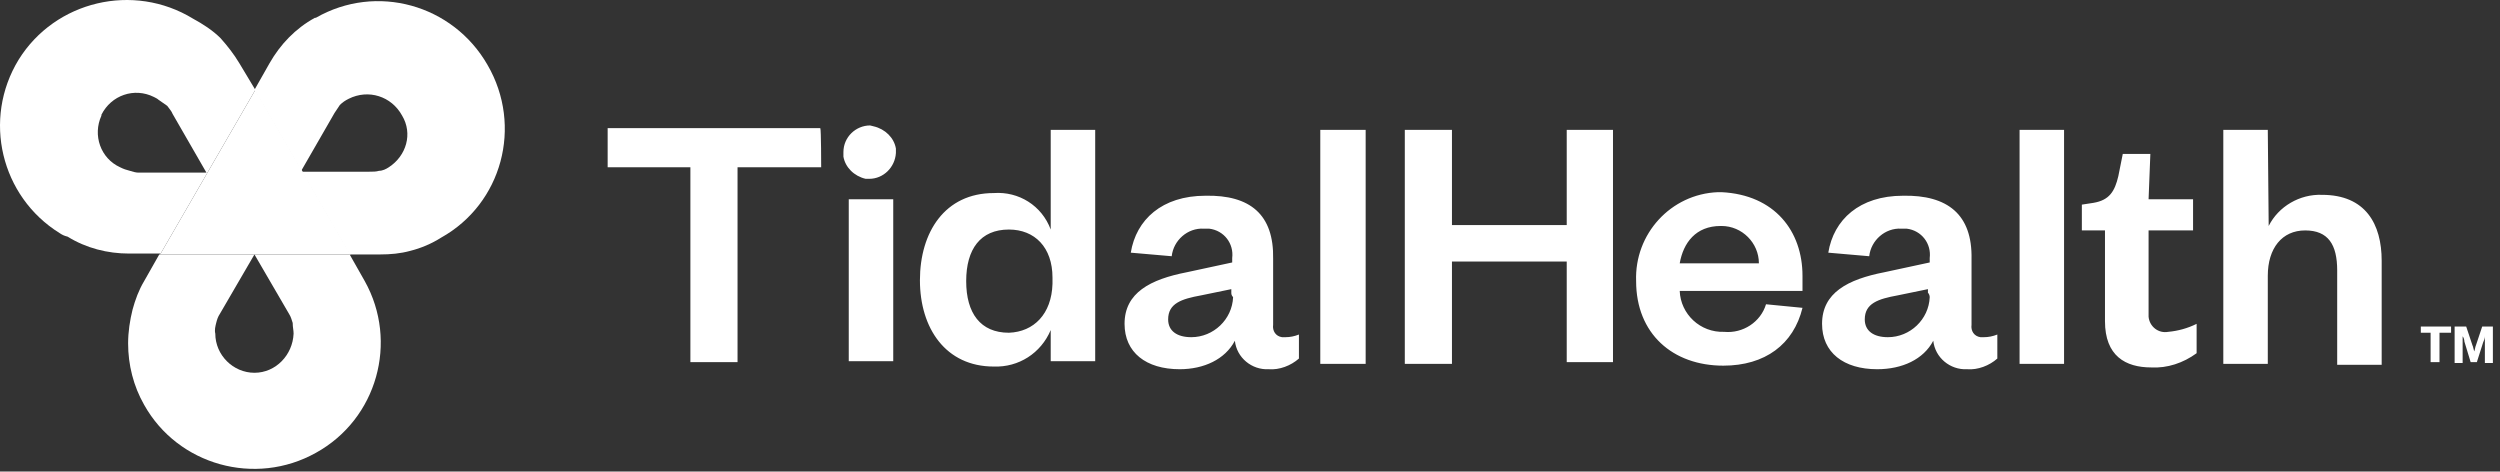 <svg width="281" height="53" viewBox="0 0 281 53" fill="none" xmlns="http://www.w3.org/2000/svg">
<rect x="0" y="0" width="281" height="53" fill="#333333" stroke="none"/>
<g clip-path="url(#clip0_581_4350)">
<path d="M272.1 37.4V36.7H275.5V37.4H274.2V40.7H273.2V37.4H272.1ZM277 38.4L277.7 40.7H278.4L279.1 38.5C279.2 38.3 279.3 38 279.3 37.8V40.8H280.2V36.7H279L278.3 38.8C278.2 39 278.2 39.3 278.1 39.5C278 39.2 278 39 277.9 38.8L277.2 36.7H275.9V40.8H276.8V37.8C276.9 37.9 277 38.2 277 38.4Z" fill="white"/>
<path d="M92.3 18.8H82.9V40.7H77.6V18.8H68.3V14.4H92.2C92.3 14.5 92.3 18.8 92.3 18.8ZM97.8 14.1C96.2 14.1 94.8 15.4 94.8 17.1V17.6C95 18.8 96 19.8 97.3 20.1H97.7C99.3 20.1 100.6 18.8 100.7 17.2V16.7C100.5 15.5 99.5 14.5 98.2 14.2L97.8 14.1ZM100.4 22.4H95.4V40.6H100.4V22.4ZM123.1 40.6H118.1V37.1C117 39.7 114.5 41.3 111.7 41.2C106.3 41.2 103.4 36.9 103.4 31.5C103.4 26.1 106.2 21.7 111.7 21.7C114.5 21.5 117.1 23.1 118.1 25.8V14.6H123.1V40.6ZM118.3 31.9V31.2C118.3 27.8 116.3 25.8 113.4 25.8C110.2 25.8 108.6 28 108.6 31.6C108.6 35.2 110.2 37.4 113.4 37.4C116.2 37.3 118.2 35.3 118.3 31.9ZM143.1 29.1V36.5C143 37.2 143.4 37.8 144.1 37.9C144.1 37.9 144.1 37.9 144.2 37.9H144.5C145 37.9 145.5 37.8 146 37.6V40.3C145.1 41.1 143.8 41.6 142.6 41.5C140.7 41.6 139 40.2 138.8 38.3C137.7 40.4 135.3 41.5 132.6 41.5C128.8 41.5 126.4 39.6 126.4 36.4C126.4 32.9 129.3 31.4 133.4 30.6L138.5 29.5V29C138.7 27.4 137.6 25.9 135.9 25.7H135.3C133.5 25.6 131.9 27 131.7 28.8L127.1 28.4C127.7 24.7 130.6 22 135.5 22C140.5 21.9 143.2 24.1 143.1 29.1ZM138.4 32.9V32.5L135 33.2C132.8 33.6 131.3 34.1 131.3 35.9C131.3 37.2 132.3 37.9 133.9 37.9C136.4 37.9 138.5 35.9 138.6 33.4C138.4 33.2 138.4 33 138.4 32.9ZM153.5 14.6H148.4V40.9H153.5V14.6ZM181.3 14.6H176.1V25.3H163.2V14.6H157.9V40.9H163.2V29.4H176.1V40.7H181.3V14.6ZM202.6 31V32.7H188.8C188.9 35.3 191.1 37.4 193.8 37.3C195.9 37.5 197.9 36.2 198.5 34.2L202.6 34.6C201.6 38.7 198.4 41.1 193.7 41.1C188 41.1 183.9 37.5 183.9 31.6C183.7 26.3 187.8 21.8 193.1 21.6H193.5C199.5 21.9 202.6 26 202.6 31ZM197.7 29.6C197.7 27.3 195.8 25.4 193.5 25.4H193.4C190.6 25.4 189.2 27.3 188.8 29.6H197.7ZM221.6 29.1V36.5C221.5 37.2 221.9 37.8 222.6 37.9C222.6 37.9 222.6 37.9 222.7 37.9H223C223.5 37.9 224 37.8 224.5 37.6V40.3C223.6 41.1 222.3 41.6 221.1 41.5C219.2 41.6 217.5 40.2 217.3 38.3C216.2 40.4 213.8 41.5 211 41.5C207.2 41.5 204.8 39.6 204.8 36.4C204.8 32.9 207.7 31.4 211.8 30.6L216.9 29.5V29C217.1 27.4 216 25.9 214.3 25.7H213.7C211.9 25.6 210.3 27 210.1 28.8L205.5 28.4C206.1 24.7 209 22 213.9 22C218.9 21.9 221.7 24.1 221.6 29.1ZM216.7 32.9V32.5L213.3 33.2C211.1 33.6 209.6 34.1 209.6 35.9C209.6 37.2 210.6 37.9 212.2 37.9C214.7 37.9 216.8 35.9 216.9 33.4C216.9 33.2 216.8 33 216.7 32.9ZM232 14.6H227V40.9H232V14.6ZM241.7 17.3H238.6L238.1 19.8C237.7 21.5 237.1 22.5 235.3 22.8L234 23V25.9H236.6V36.1C236.6 40 238.9 41.3 241.8 41.3C243.6 41.4 245.4 40.8 246.9 39.7V36.4C245.9 36.9 244.8 37.2 243.7 37.3C242.6 37.5 241.6 36.7 241.5 35.6C241.5 35.4 241.5 35.2 241.5 35V25.9H246.5V22.4H241.5L241.7 17.3ZM254.9 14.6H249.9V40.9H254.9V31C254.9 27.9 256.5 25.9 259.1 25.9C261.7 25.9 262.7 27.5 262.7 30.4V41H267.7V29.3C267.7 25.2 265.9 21.9 261 21.9C258.5 21.8 256.1 23.2 255 25.4L254.9 14.6Z" fill="white"/>
<path d="M28.6 28.6H39.3L41 31.6C44.8 38.4 42.4 47.1 35.5 50.9C28.7 54.7 20 52.3 16.2 45.5C15 43.4 14.4 41 14.4 38.6C14.4 37.3 14.6 36 14.9 34.8C15.2 33.7 15.6 32.6 16.2 31.6L17.9 28.6H28.6L24.7 35.3C24.5 35.6 24.4 35.9 24.3 36.3C24.2 36.7 24.1 37.1 24.2 37.5C24.2 39.9 26.2 41.9 28.6 41.9C31 41.9 32.9 39.9 33 37.5C33 37.1 32.9 36.8 32.9 36.3C32.8 36 32.7 35.6 32.5 35.3L28.6 28.6Z" fill="white"/>
<path d="M54.8 7.3C50.9 0.5 42.3 -1.9 35.5 2H35.4C33.2 3.2 31.5 5 30.3 7.1L28.6 10.1L39.3 28.6H42.7C43.9 28.6 45 28.5 46.1 28.2C47.3 27.9 48.5 27.4 49.6 26.7C56.4 22.9 58.8 14.2 54.8 7.3C54.9 7.4 54.8 7.4 54.8 7.3ZM43.7 18.8C43.4 19 43 19.2 42.6 19.2C42.3 19.3 41.9 19.3 41.5 19.3H33.8L37.6 12.7C37.8 12.4 38 12.1 38.2 11.8C38.5 11.5 38.8 11.3 39.2 11.1C41.4 10 44 10.8 45.2 13C46.4 15 45.7 17.5 43.7 18.8Z" fill="white"/>
<path d="M18 28.6L28.7 10.1L26.899 7.1C26.299 6.1 25.599 5.2 24.799 4.3C23.899 3.4 22.799 2.7 21.7 2.1C14.999 -2 6.2 0.1 2.1 6.7C-2 13.4 0.1 22.1 6.7 26.2C7 26.4 7.2 26.5 7.6 26.6C9.7 27.9 12.1 28.5 14.499 28.5H18V28.6ZM14.6 19.2C14.2 19.1 13.899 19 13.499 18.8C11.3 17.8 10.399 15.2 11.399 13C11.399 13 11.399 13 11.399 12.9C12.499 10.7 15.1 9.8 17.299 10.9C17.5 11 17.7 11.1 17.799 11.2C18.099 11.4 18.5 11.7 18.799 11.9C19 12.2 19.299 12.5 19.399 12.8L23.2 19.4H15.499C15.3 19.4 14.899 19.3 14.6 19.2Z" fill="white"/>
<path d="M18 28.6L28.7 10.1L39.4 28.6H18Z" fill="white"/>
</g>
<defs>
<clipPath id="clip0_581_4350">
<rect width="280.7" height="53" fill="white"/>
</clipPath>
</defs>
</svg>
